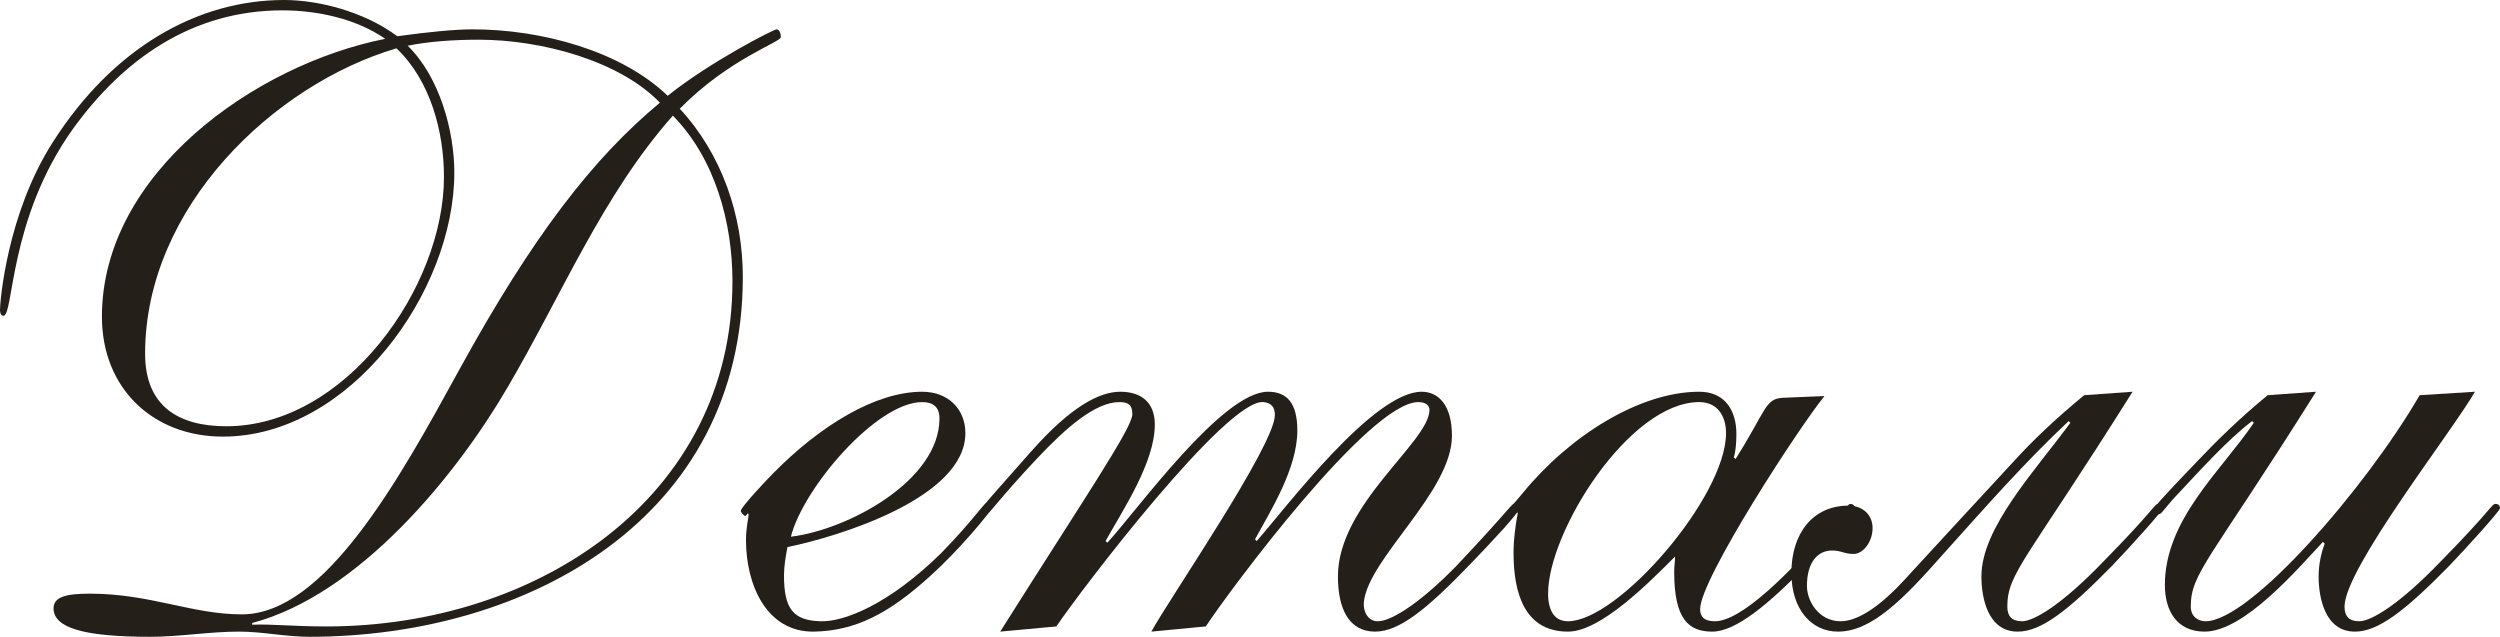 <?xml version="1.0" encoding="UTF-8"?> <svg xmlns="http://www.w3.org/2000/svg" width="424" height="108" viewBox="0 0 424 108" fill="none"><path d="M42.775 105.659V105.951C46.144 105.805 49.514 106.244 55.373 106.244C90.824 106.244 124.224 84.585 124.224 47.707C124.224 37.756 121.294 26.927 114.116 19.61C102.104 33.219 95.365 49.902 85.99 65.854C77.347 80.634 60.94 100.829 42.775 105.659ZM9.082 103.171C9.082 101.268 11.133 100.683 15.235 100.683C25.489 100.683 32.521 104.195 41.017 104.195C55.08 104.195 67.678 81.366 77.933 62.634C90.385 39.951 100.639 26.78 111.919 17.415C105.18 10.39 91.996 6.732 81.156 6.732C77.2 6.732 72.659 7.024 69.143 7.756C74.564 13.024 77.054 22.244 77.054 29.268C77.054 49.463 59.329 74.049 37.794 74.049C25.929 74.049 17.286 65.854 17.286 53.707C17.286 29.415 43.215 10.976 65.335 6.585C60.501 3.22 53.908 1.756 47.902 1.756C32.667 1.756 20.948 9.951 12.305 21.951C1.465 37.171 2.344 53.561 0.586 53.561C0.293 53.561 0 53.268 0 52.537C0 51.219 1.172 36.293 8.936 24.146C19.19 8.049 33.546 0 48.195 0C53.908 0 61.672 1.902 67.385 6.146C72.659 5.415 77.2 4.976 80.13 4.976C91.849 4.976 105.326 8.634 113.237 16.244C120.561 10.39 131.255 4.976 131.695 4.976C132.134 4.976 132.427 5.561 132.427 6.293C132.427 7.171 123.638 9.951 115.288 18.439C122.466 26.195 125.982 36.585 125.982 46.976C125.982 87.805 89.652 108 52.444 108C48.488 108 44.533 107.122 40.578 107.122C35.451 107.122 30.47 108 25.489 108C14.356 108 9.082 106.537 9.082 103.171ZM24.61 60C24.61 68.927 30.323 72.293 38.38 72.293C58.596 72.293 75.296 48.732 75.296 30C75.296 22.244 72.952 13.61 67.239 8.195C46.437 14.341 24.61 35.122 24.61 60Z" fill="#251F1A"></path><path d="M163.728 73.463C163.728 84.439 142.194 91.024 133.551 92.781C133.258 94.39 132.965 96 132.965 97.61C132.965 103.317 134.576 105.22 139.118 105.366C143.073 105.512 150.69 102.585 159.626 93.805C165.339 87.951 166.804 85.317 167.39 85.317C167.83 85.317 168.123 85.61 168.123 86.195C168.123 86.781 162.41 93.512 158.015 97.463C150.69 104.195 144.977 106.976 138.092 107.122C130.035 107.268 126.52 99.219 126.52 91.61C126.52 89.415 126.959 87.805 126.959 87.366C126.959 87.073 126.812 87.073 126.812 87.073C126.666 87.219 126.52 87.512 126.373 87.512C126.227 87.512 125.641 86.927 125.641 86.634C125.641 86.049 129.889 81.512 131.061 80.341C139.118 72.146 148.493 66.439 156.404 66.439C160.798 66.439 163.728 69.366 163.728 73.463ZM156.404 68.195C148.64 68.195 136.188 82.829 134.137 91.024C143.805 89.854 159.333 81.512 159.333 70.976C159.333 69.073 158.308 68.195 156.404 68.195Z" fill="#251F1A"></path><path d="M204.499 106.244L195.27 107.122C198.2 101.707 216.218 75.512 216.218 70.39C216.218 69.073 215.633 68.341 214.314 68.195C208.162 67.463 183.405 99.951 179.156 106.244L169.635 107.122C183.844 84.585 192.048 72.585 192.048 70.244C192.048 68.634 191.315 68.195 189.85 68.195C185.748 68.195 180.768 72.585 175.934 77.707C169.049 85.024 167.584 87.512 166.998 87.512C166.412 87.512 166.265 86.927 166.265 86.634C166.265 86.195 169.488 82.683 174.908 76.537C181.647 68.927 186.481 66.439 189.997 66.439C193.659 66.439 195.856 68.341 195.856 72C195.856 78.439 190.436 86.488 187.506 91.756L187.799 92.049C192.927 86.488 207.283 66.439 215.047 66.439C218.269 66.439 220.027 68.341 220.027 73.024C220.027 79.463 215.486 86.634 212.849 91.463L213.142 91.756C218.269 85.902 232.918 66.439 241.122 66.439C243.905 66.439 246.249 68.634 246.249 73.902C246.249 83.415 232.039 94.683 231.307 102.146C231.16 103.756 232.039 105.366 233.651 105.366C236.288 105.366 241.561 101.561 246.981 96C256.796 85.61 256.21 85.463 256.943 85.463C257.382 85.463 257.675 85.61 257.675 86.195C257.675 86.927 253.134 91.756 249.325 95.707C242.001 103.317 237.313 107.122 233.211 107.122C228.817 107.122 226.912 103.317 226.912 97.756C226.912 85.463 242.44 74.927 242.44 69.512C242.44 68.927 242.001 68.195 240.536 68.195C232.186 68.195 208.454 100.244 204.499 106.244Z" fill="#251F1A"></path><path d="M302.403 67.463L309.434 67.171C305.333 72.146 288.34 98.195 288.34 103.317C288.34 104.488 288.926 105.366 290.83 105.366C295.225 105.366 303.135 97.756 311.632 87.805C313.39 85.756 313.536 85.463 313.829 85.463C314.415 85.463 314.708 86.049 314.708 86.341C314.708 86.634 310.02 91.902 306.651 95.561C299.912 102.585 294.346 107.122 290.391 107.122C286.435 107.122 283.945 105.073 283.945 97.024C283.945 96 284.092 95.122 284.092 94.39C279.697 98.781 271.493 107.122 265.927 107.122C258.456 107.122 256.698 100.39 256.698 93.805C256.698 91.463 256.991 89.268 257.43 86.927C257.137 86.927 256.844 87.366 256.551 87.366C256.258 87.366 255.965 86.927 255.965 86.634C255.965 86.049 256.405 85.902 258.309 83.561C266.22 73.902 278.085 66.439 288.193 66.439C292.588 66.439 294.492 69.659 294.492 73.61C294.492 75.219 294.346 76.683 294.053 77.561L294.346 77.854C299.619 69.512 299.327 67.61 302.403 67.463ZM262.557 100.683C262.557 103.463 263.583 105.366 265.927 105.366C274.423 105.366 292.734 84.293 292.734 73.463C292.734 70.537 291.27 68.195 288.193 68.195C276.328 68.195 262.557 90.146 262.557 100.683Z" fill="#251F1A"></path><path d="M366.81 86.195C366.81 86.634 361.39 92.634 358.168 96C350.697 103.61 346.155 107.122 342.2 107.122C337.073 107.122 336.047 101.268 336.047 97.756C336.047 89.561 344.983 80.049 351.136 71.707L350.843 71.415C343.372 78.439 337.073 85.61 329.455 94.098C322.863 101.561 317.443 107.122 311.73 107.122C307.189 107.122 303.82 103.317 303.82 97.171C303.82 90.439 307.482 85.756 313.488 85.756C315.978 85.756 317.59 87.366 317.59 89.561C317.59 91.902 315.978 93.951 314.367 93.951C312.756 93.951 312.316 93.366 310.705 93.366C308.361 93.366 306.456 95.268 306.456 99.366C306.456 102 308.507 105.366 312.17 105.366C315.392 105.366 319.348 102.293 322.863 98.488C329.162 91.61 331.36 89.268 341.761 78C344.69 74.781 348.499 71.122 353.48 67.024L361.683 66.439C343.665 95.122 340.442 97.171 340.442 102.878C340.442 104.488 341.175 105.366 342.933 105.366C344.983 105.366 349.818 102.439 356.703 95.268C365.492 86.341 365.346 85.463 366.078 85.463C366.517 85.463 366.81 85.756 366.81 86.195Z" fill="#251F1A"></path><path d="M419.752 66.439C415.797 73.317 397.632 96.439 397.632 102.878C397.632 104.488 398.364 105.366 400.122 105.366C402.173 105.366 407.007 102.439 413.892 95.268C422.682 86.341 422.535 85.463 423.268 85.463C423.707 85.463 424 85.756 424 86.195C424 86.634 418.58 92.634 415.357 96C407.886 103.61 403.345 107.122 399.39 107.122C394.262 107.122 393.237 101.268 393.237 97.756C393.237 95.707 393.677 93.805 394.262 92.195L393.969 91.902C389.721 96.439 380.639 107.122 373.9 107.122C369.213 107.122 367.162 103.61 367.162 99.219C367.162 88.098 376.684 79.902 382.25 71.707L381.957 71.415C377.709 74.634 372.875 80.049 368.48 84.732C366.576 86.927 366.576 87.219 365.99 87.219C365.55 87.219 365.404 86.927 365.404 86.341C365.404 85.902 366.136 85.024 372.875 78C375.805 74.927 379.613 71.122 384.594 67.024L392.798 66.439C374.779 95.122 371.557 97.171 371.557 102.878C371.557 104.634 372.875 105.366 374.047 105.366C381.664 105.366 401.294 82.683 410.376 67.024L419.752 66.439Z" fill="#251F1A"></path></svg> 